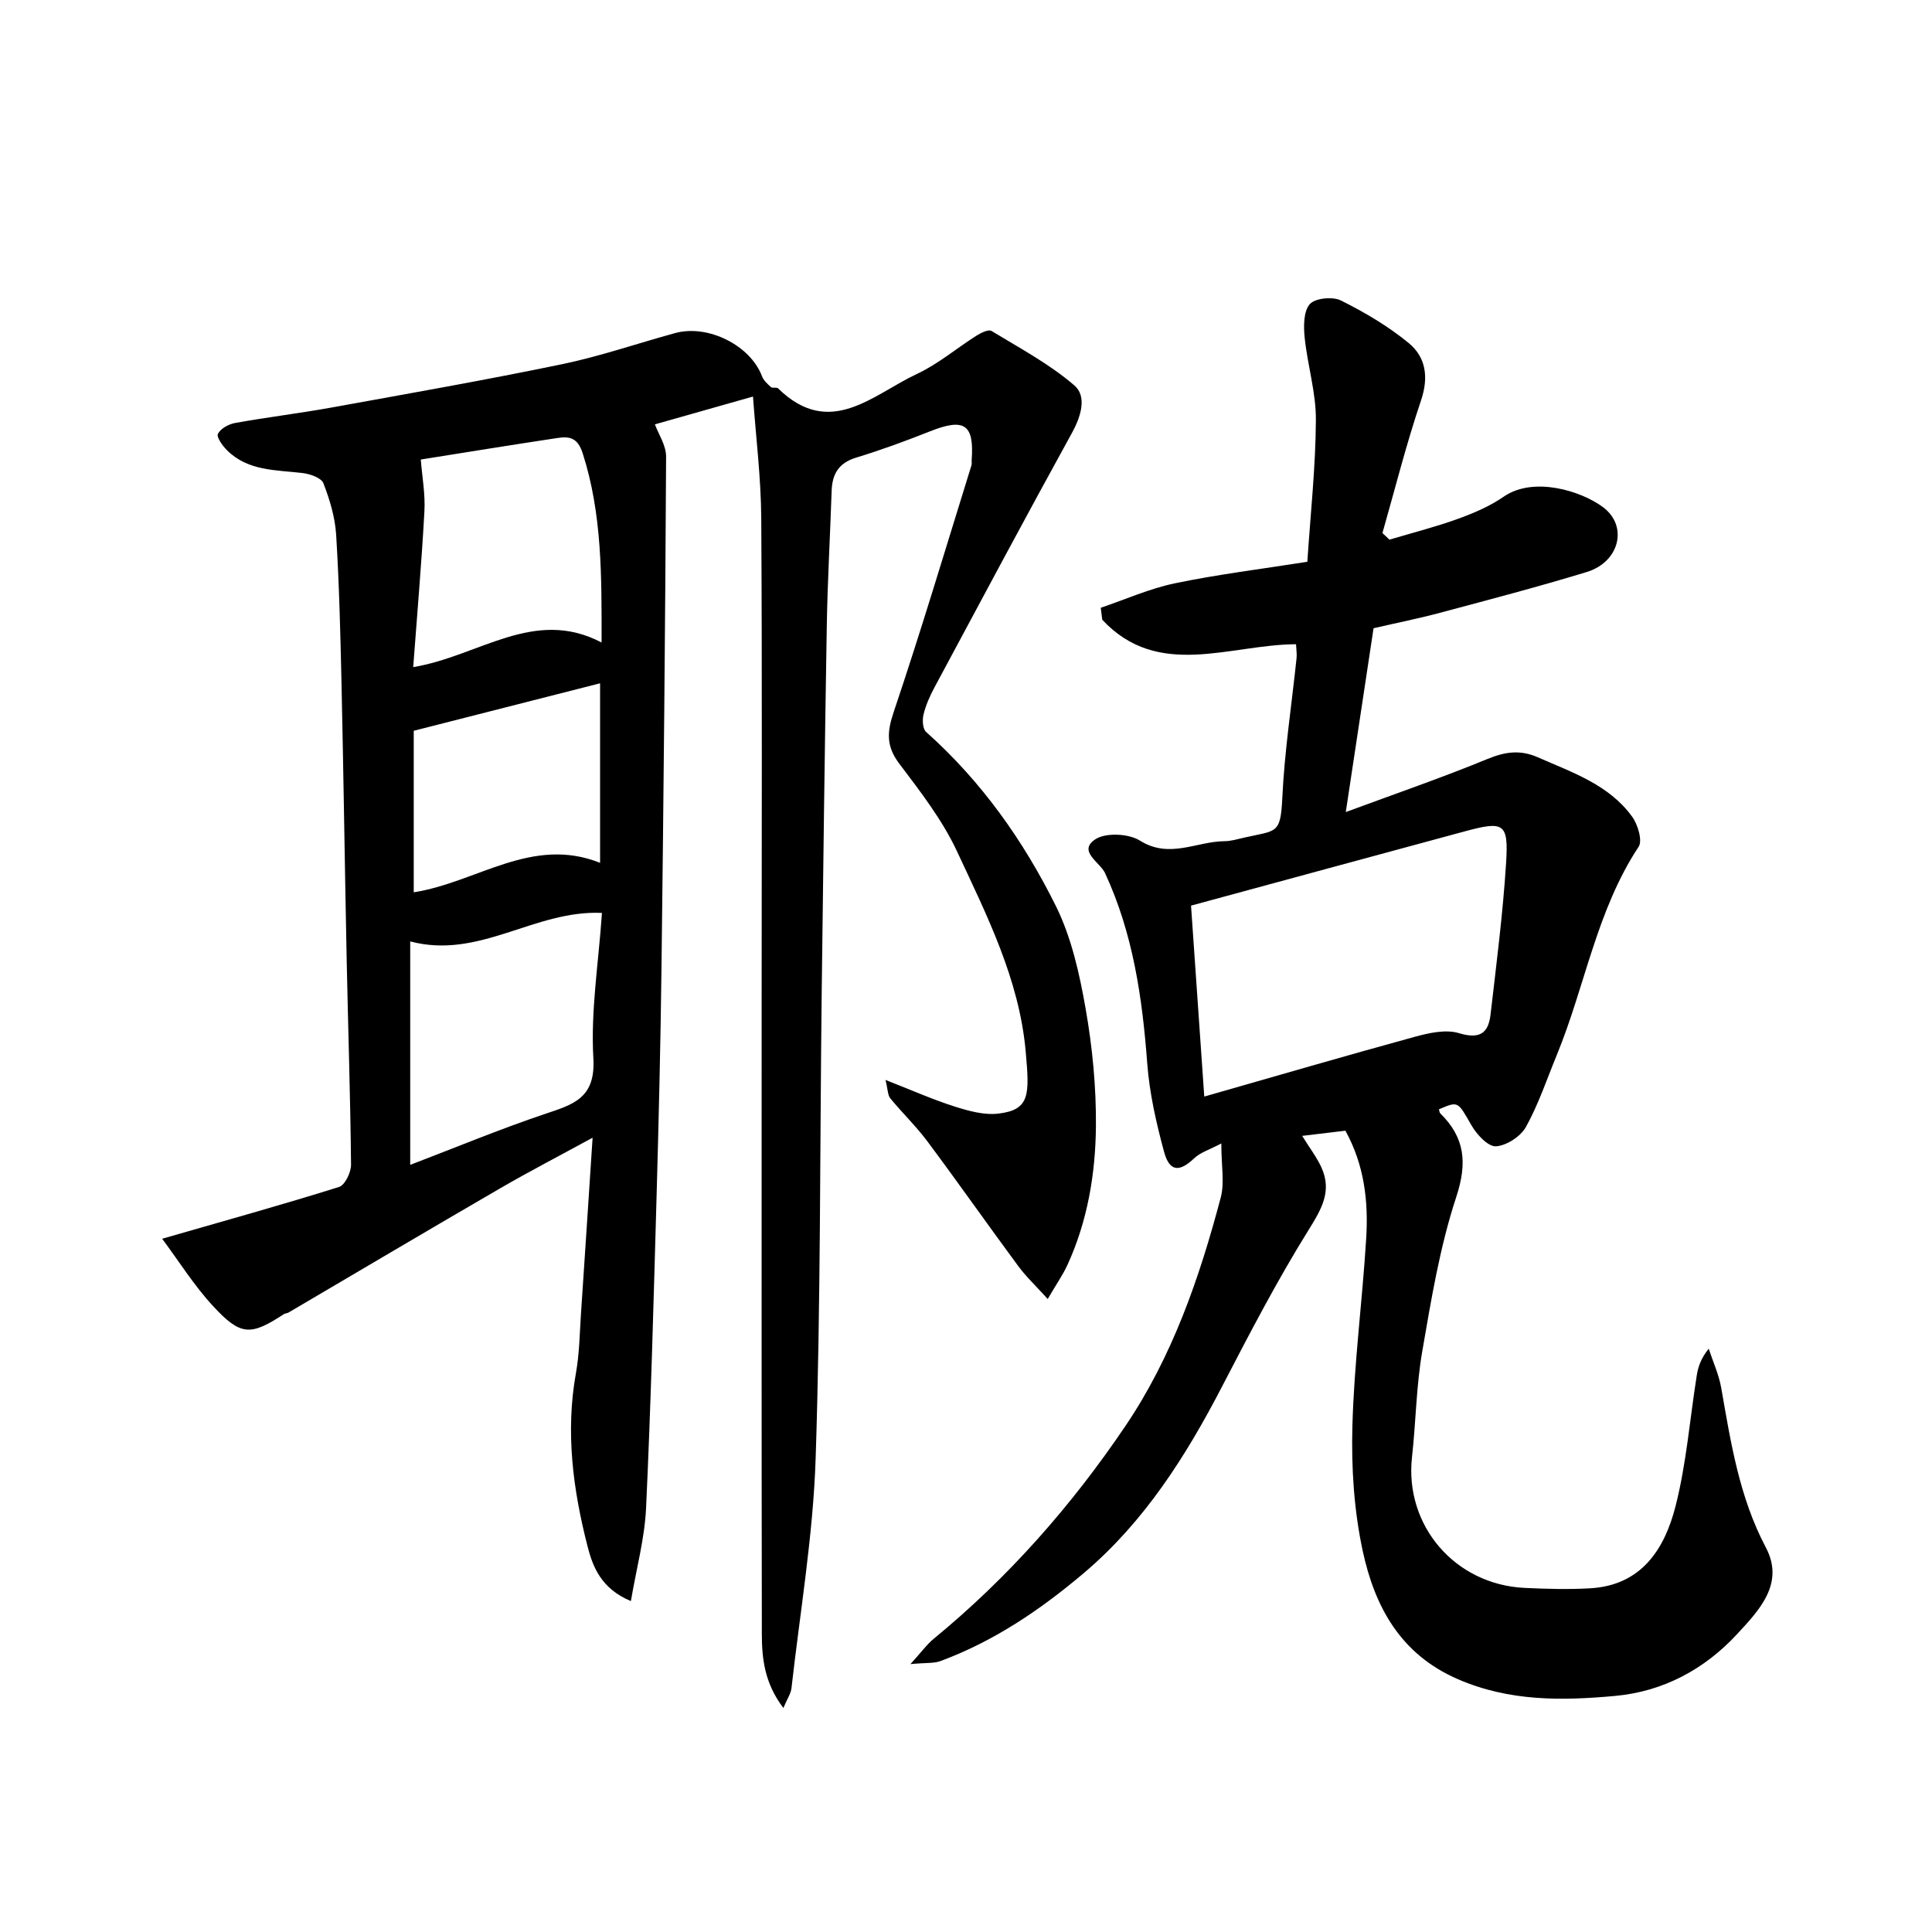 <?xml version="1.0" encoding="utf-8"?><svg version="1.1" id="zdic.net" xmlns="http://www.w3.org/2000/svg" xmlns:xlink="http://www.w3.org/1999/xlink" x="0px" y="0px" viewBox="0 0 400 400" style="enable-background:new 0 0 400 400;" xml:space="preserve">

<g><path d="M33.57,256.47c13.07-3.76,24.91-7.05,36.62-10.72c1.23-0.38,2.5-3.03,2.49-4.61c-0.14-14.08-0.61-28.16-0.9-42.24	c-0.39-19.09-0.65-38.18-1.07-57.27c-0.23-10.29-0.48-20.59-1.11-30.86c-0.22-3.64-1.32-7.31-2.65-10.73	c-0.44-1.12-2.79-1.93-4.36-2.11c-5.52-0.65-11.27-0.39-15.61-4.73c-0.92-0.92-2.2-2.71-1.86-3.38c0.54-1.08,2.2-2,3.52-2.24	c6.66-1.2,13.38-2.01,20.03-3.21c15.94-2.89,31.9-5.69,47.76-8.98c7.89-1.64,15.56-4.3,23.35-6.43c6.83-1.87,15.6,2.57,17.99,8.95	c0.32,0.86,1.13,1.59,1.85,2.23c0.32,0.28,1.18-0.02,1.47,0.27c10.76,10.53,19.62,1.27,28.75-2.99c4.39-2.05,8.21-5.32,12.35-7.94	c0.91-0.57,2.47-1.34,3.09-0.96c5.86,3.56,12.03,6.85,17.17,11.29c2.61,2.26,1.38,6.39-0.52,9.83	c-9.63,17.49-19.03,35.1-28.47,52.7c-0.95,1.77-1.79,3.67-2.26,5.61c-0.27,1.12-0.17,2.96,0.54,3.59	c11.44,10.2,20.17,22.52,26.89,36.09c3.22,6.51,4.87,13.99,6.14,21.22c1.41,8.02,2.2,16.27,2.13,24.4	c-0.1,9.8-1.73,19.53-5.88,28.6c-0.96,2.1-2.31,4.02-4.1,7.09c-2.47-2.73-4.49-4.62-6.11-6.82c-6.32-8.56-12.44-17.28-18.8-25.81	c-2.34-3.14-5.2-5.88-7.69-8.92c-0.53-0.65-0.49-1.78-0.98-3.8c5.32,2.08,9.71,4.04,14.26,5.49c2.92,0.93,6.16,1.83,9.1,1.48	c6.61-0.78,6.45-3.97,5.66-12.84c-1.32-14.91-8.02-28.15-14.2-41.41c-3.03-6.51-7.58-12.39-11.95-18.17	c-2.74-3.62-2.6-6.53-1.18-10.73c5.7-16.91,10.8-34.03,16.1-51.07c0.1-0.32,0.02-0.69,0.04-1.03c0.56-7.5-1.51-8.84-8.69-5.98	c-5.01,1.99-10.09,3.85-15.24,5.42c-3.64,1.11-4.95,3.43-5.06,6.93c-0.31,9.25-0.84,18.5-1,27.76	c-0.43,25.48-0.75,50.95-1.06,76.43c-0.38,32.04-0.2,64.09-1.25,96.1c-0.52,15.9-3.22,31.73-5.01,47.59	c-0.12,1.06-0.82,2.05-1.67,4.06c-3.89-5.11-4.45-10.2-4.46-15.29c-0.07-43.84-0.04-87.68-0.04-131.52	c0-33.14,0.12-66.28-0.08-99.42c-0.05-8.49-1.12-16.97-1.71-25.29c-7.32,2.08-14.22,4.03-20.31,5.76c0.73,2,2.33,4.35,2.32,6.7	c-0.18,35.14-0.52,70.29-0.95,105.43c-0.19,15.99-0.58,31.97-1.03,47.95c-0.61,21.44-1.17,42.89-2.17,64.32	c-0.29,6.24-1.99,12.42-3.14,19.23c-6.23-2.61-7.91-7.19-8.98-11.36c-3.01-11.73-4.59-23.67-2.4-35.84	c0.72-4.01,0.77-8.14,1.04-12.22c0.81-11.9,1.57-23.81,2.41-36.52c-6.88,3.76-13.15,7-19.24,10.54	c-14.62,8.48-29.15,17.1-43.72,25.66c-0.29,0.17-0.69,0.15-0.96,0.33c-6.88,4.5-8.93,4.54-14.66-1.67	C40.19,266.17,37.09,261.19,33.57,256.47z M124.63,189.01c-13.98-0.65-25.35,9.7-39.7,5.9c0,15.65,0,30.61,0,46.26	c9.41-3.59,18.56-7.4,27.93-10.55c5.85-1.96,10.47-3.25,9.99-11.52C122.28,209.35,123.91,199.47,124.63,189.01z M85.55,138.12	c13.71-2.28,25.01-12.42,39-5.1c0.01-13.71,0.13-26.58-3.91-39.17c-1.07-3.33-2.82-3.53-5.27-3.16c-9.51,1.43-19,2.98-28.25,4.45	c0.27,3.51,0.95,7.14,0.75,10.72C87.29,116.53,86.36,127.18,85.55,138.12z M124.24,178.64c0-12.8,0-24.94,0-37.17	c-12.95,3.3-25.59,6.52-38.58,9.83c0,10.35,0,21.87,0,33.44C98.75,182.7,110.12,173.01,124.24,178.64z"/><path d="M278.55,234.1c-3.2,0.38-5.95,0.71-8.95,1.07c1.59,2.57,3.03,4.44,3.98,6.52c2.24,4.92,0.05,8.61-2.65,12.96	c-6.5,10.44-12.2,21.4-17.87,32.33c-7.5,14.46-16.1,28.07-28.67,38.71c-8.94,7.57-18.58,14.11-29.66,18.21	c-1.37,0.51-2.99,0.33-6.23,0.63c2.28-2.5,3.4-4.08,4.84-5.26c15.43-12.66,28.5-27.52,39.63-43.98	c9.74-14.39,15.37-30.7,19.78-47.39c0.8-3.04,0.11-6.48,0.11-11.16c-2.42,1.28-4.34,1.85-5.63,3.08c-3.04,2.89-5.1,2.81-6.23-1.37	c-1.62-5.99-3.02-12.15-3.48-18.32c-1.02-13.59-2.93-26.86-8.74-39.38c-1.03-2.22-5.67-4.5-2.06-6.95	c2.14-1.46,6.94-1.24,9.29,0.24c6.12,3.84,11.73,0.15,17.53,0.12c1.33-0.01,2.66-0.42,3.97-0.72c6.81-1.56,7.62-0.63,7.98-8.29	c0.46-9.66,1.94-19.26,2.95-28.9c0.09-0.83-0.06-1.69-0.11-2.87c-13.73,0.06-28.53,7.36-40.12-5.07c-0.1-0.83-0.21-1.65-0.31-2.48	c5.12-1.73,10.13-3.98,15.38-5.07c8.9-1.85,17.95-2.96,27.39-4.45c0.66-10.02,1.72-19.7,1.77-29.38c0.03-5.66-1.73-11.31-2.32-17	c-0.24-2.33-0.26-5.44,1.05-6.95c1.09-1.26,4.74-1.62,6.45-0.77c4.92,2.45,9.78,5.31,14.02,8.8c3.6,2.96,4.19,7.11,2.55,11.95	c-3.04,9-5.36,18.25-7.97,27.4c0.48,0.46,0.97,0.92,1.45,1.37c4.72-1.41,9.5-2.62,14.13-4.29c3.3-1.19,6.65-2.62,9.51-4.6	c6.2-4.29,16.09-1.2,20.6,2.18c5.22,3.92,3.39,11.33-3.37,13.4c-9.98,3.05-20.08,5.69-30.16,8.39c-4.56,1.22-9.2,2.15-14,3.26	c-1.86,12.3-3.72,24.59-5.75,38.06c10.49-3.88,20.03-7.16,29.33-10.99c3.65-1.5,6.77-1.96,10.43-0.35	c7.13,3.14,14.69,5.65,19.51,12.27c1.19,1.63,2.2,4.98,1.36,6.25c-8.73,13.22-11.08,28.88-16.96,43.16	c-2.05,4.99-3.77,10.16-6.37,14.85c-1.1,1.98-4.01,3.87-6.21,4.01c-1.61,0.1-3.94-2.4-5.03-4.28c-2.9-5.02-2.7-5.13-6.77-3.38	c0.09,0.29,0.09,0.66,0.28,0.85c5.12,5.04,5.62,10.26,3.29,17.34c-3.4,10.33-5.18,21.23-7.04,32c-1.24,7.18-1.3,14.55-2.11,21.81	c-1.58,14.15,8.87,26.42,23.36,27.09c4.5,0.21,9.04,0.34,13.53,0.08c10.64-0.61,15.42-8.14,17.68-17.02	c2.24-8.81,2.95-18,4.38-27.01c0.28-1.78,0.83-3.52,2.48-5.58c0.89,2.72,2.12,5.38,2.6,8.17c1.98,11.31,3.73,22.58,9.23,32.99	c3.96,7.49-1.44,13.05-5.95,17.93c-6.71,7.27-15.29,11.89-25.23,12.8c-11.02,1.01-21.94,1.17-32.62-3.48	c-11.9-5.18-17.17-15.03-19.65-26.47c-1.82-8.42-2.39-17.29-2.15-25.93c0.35-12.93,2.05-25.82,2.85-38.75	C283.34,248.8,282.49,241.22,278.55,234.1z M249.33,227.03c14.47-4.13,29.01-8.38,43.62-12.38c2.92-0.8,6.38-1.57,9.1-0.75	c4.25,1.29,6.1,0.08,6.55-3.84c1.21-10.45,2.56-20.91,3.22-31.4c0.52-8.28-0.44-8.73-8.58-6.53	c-18.64,5.04-37.28,10.11-56.65,15.37C247.44,199.74,248.36,213,249.33,227.03z"/>
</g>
</svg>
